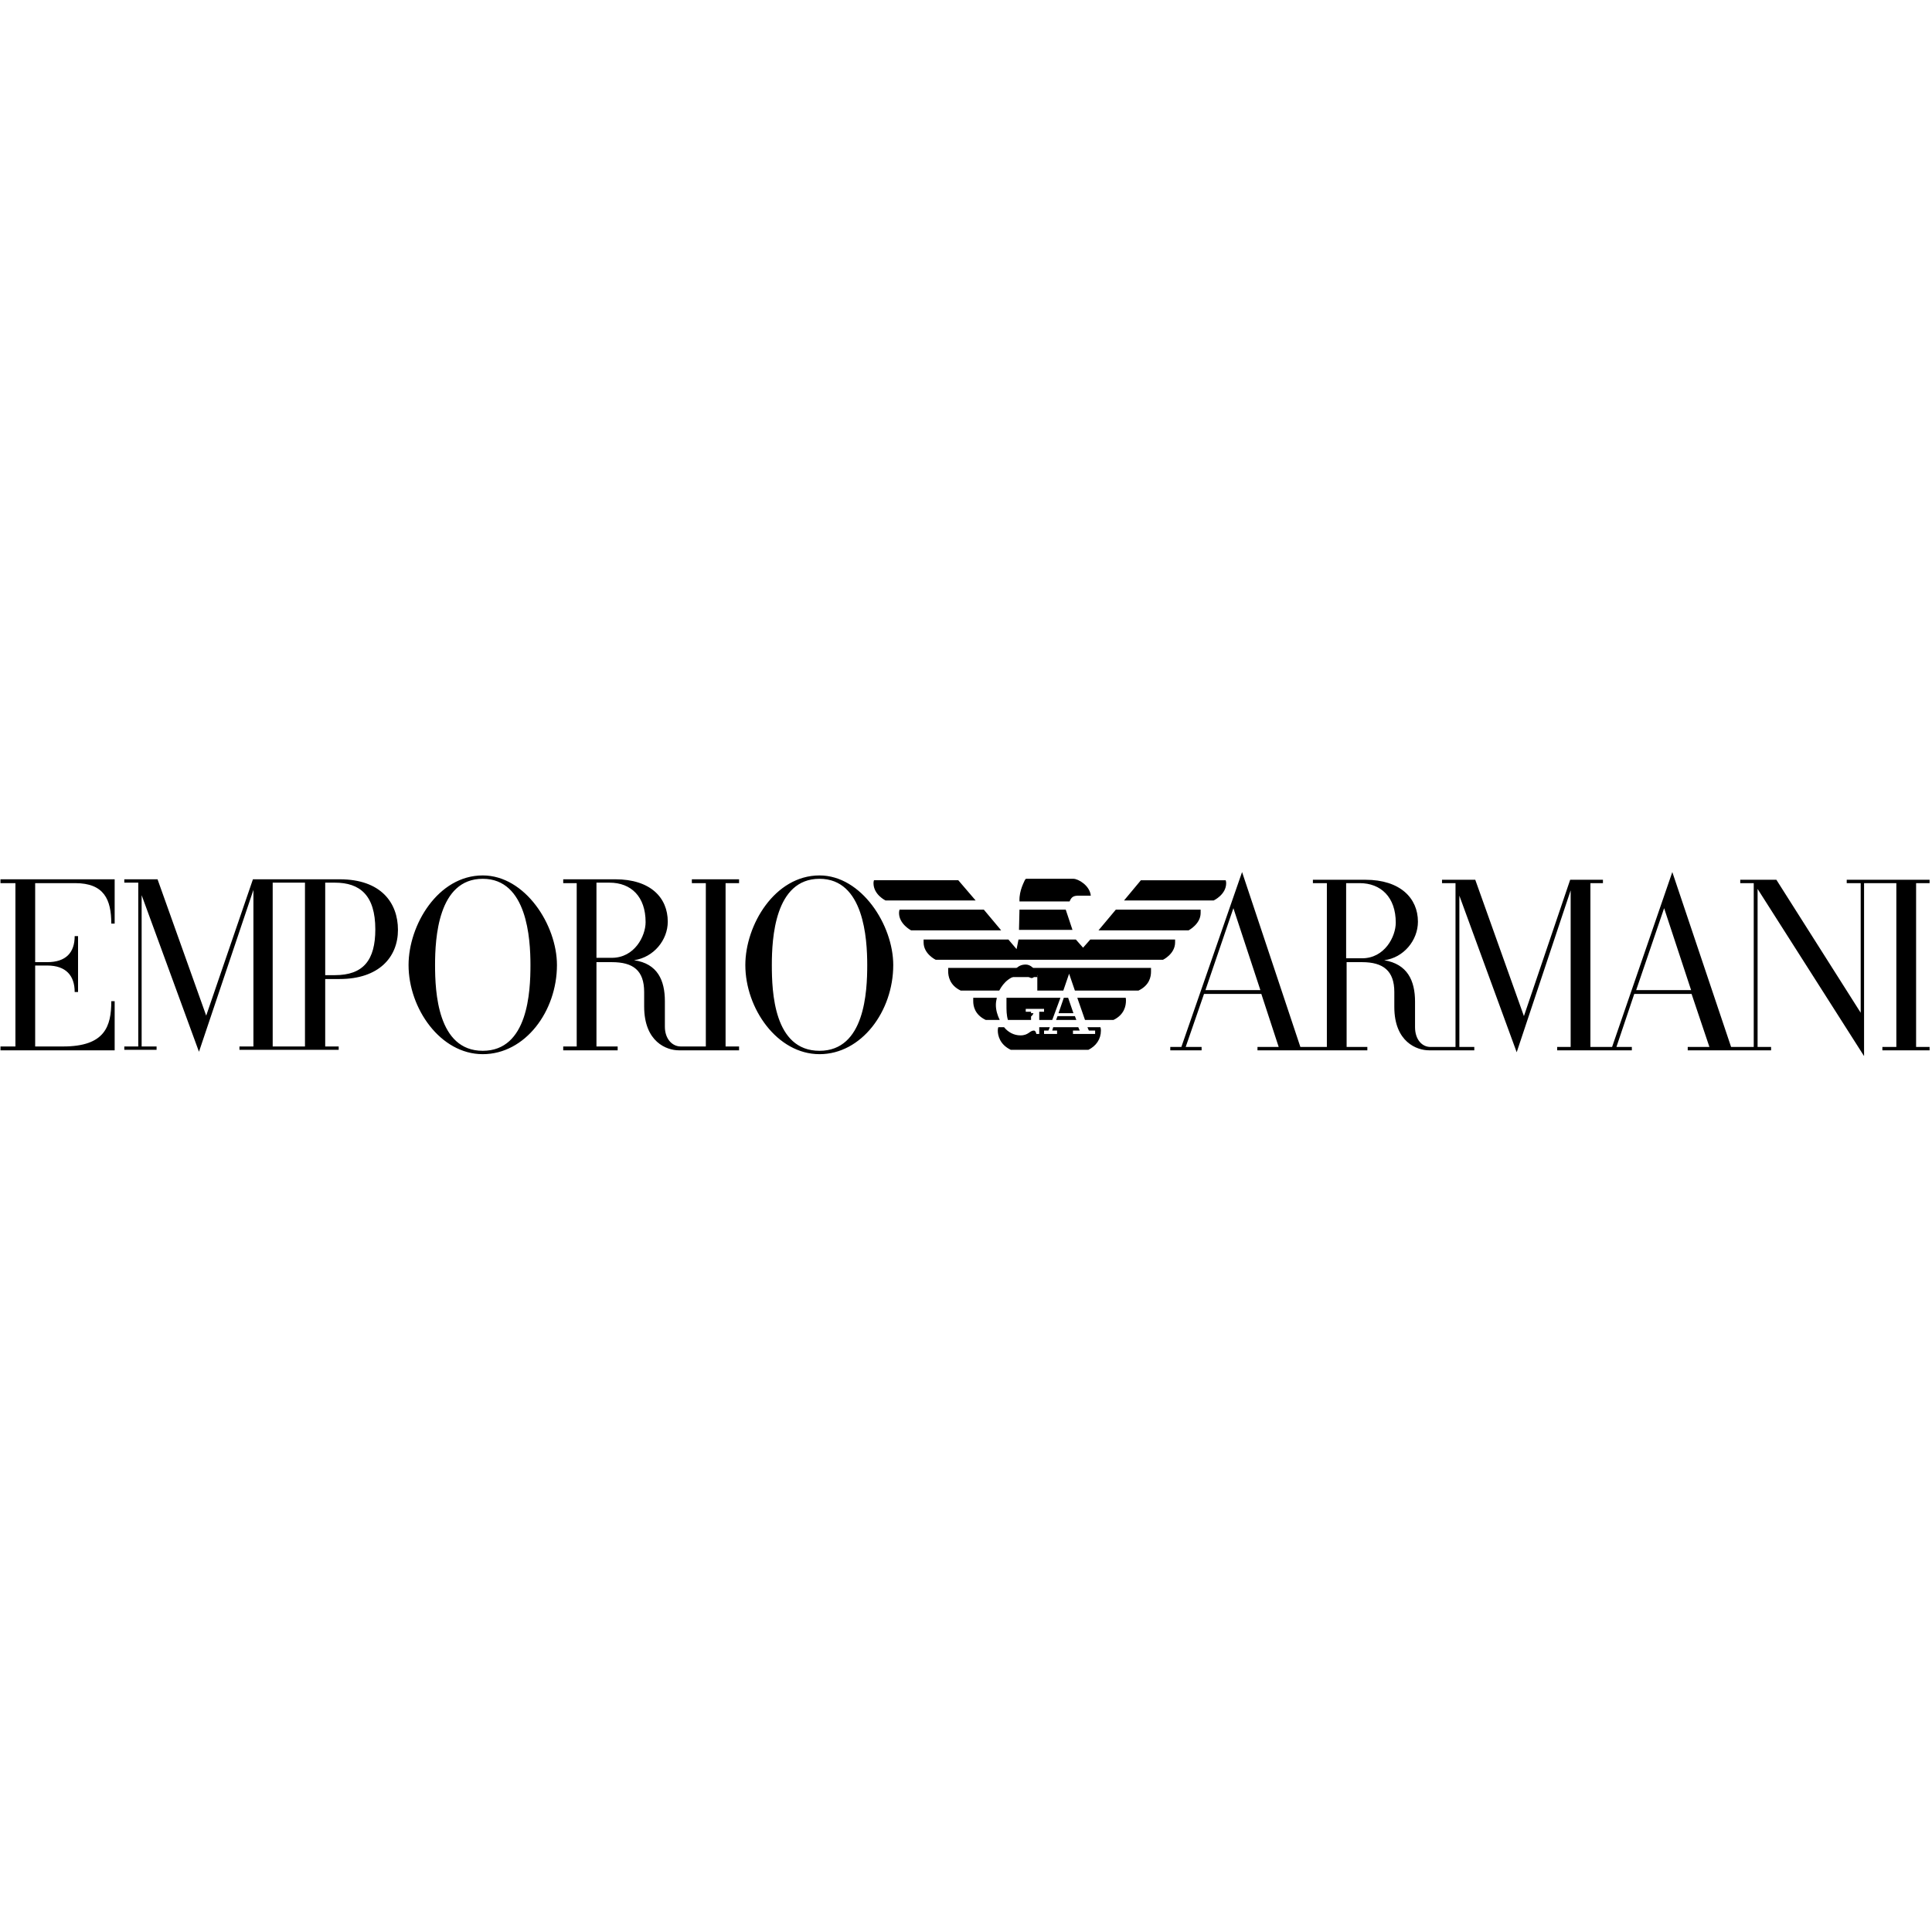 <svg version="1.2" xmlns="http://www.w3.org/2000/svg" viewBox="0 0 401 401" width="401" height="401"><style></style><path fill-rule="evenodd" d="m400.5 183.3h-2.8v34h2.8v0.7h-9.8v-0.7h2.9v-34h-6.7v35.9l-22.1-34.7v32.8h2.8v0.7h-17.3v-0.7h4.5l-3.7-11h-11.9l-3.7 11h3.2v0.7h-15.5v-0.7h2.8v-32.5l-11.2 33.6-11.9-32.5v31.4h3.1v0.7h-9.4c-2.5 0-7.2-1.7-7.2-9v-3.1c0-4.4-2.3-6.2-6.7-6.2h-3.2v17.6h4.3v0.7h-22.8v-0.7h4.4l-3.6-11h-11.9l-3.8 11h3.3v0.7h-6.5v-0.7h2.3l12.6-36.3 12.1 36.3h5.5v-34h-2.9v-0.7h10.9c7.2 0 10.9 3.8 10.9 8.7 0 3.9-3 7.5-7 8 4.8 0.8 6.4 4.2 6.4 8.6v5.3c0 2.5 1.4 4.1 3.2 4.1h5.2v-34h-2.8v-0.7h6.9l10.1 28.3 9.6-28.3h6.8v0.7h-2.6v34h4.5l12.5-36.3 12.2 36.3h4.7v-34h-2.8v-0.7h7.5l17.5 27.6v-26.9h-2.9v-0.7h17.2zm-117.8 15.6c4.7 0 7-4.5 7-7.4 0-5.3-3.1-8.2-7.5-8.2h-2.8v15.6zm-21.1 6.6l-5.6-17-5.8 17zm89.4 0l-5.6-17-5.8 17zm-343.7-22.2v16.4h2.5c3.9 0 5.7-2 5.7-5.4h0.7v11.6h-0.7c0-3.4-1.8-5.5-5.7-5.5h-2.5v16.8h5.8c8.7 0 10-4.2 10-9.4h0.7v10.2h-23.7v-0.8h3.1v-33.9h-3.1v-0.8h23.7v9.2h-0.7c0-5-1.5-8.4-7.5-8.4zm178.1 17c0 9.6-6.6 18.5-15.3 18.5-8.8 0-15.4-9.5-15.4-18.5 0-8.3 6.1-18.6 15.4-18.6 8.7 0 15.3 10.3 15.3 18.6zm-5.4 0c0-5.5-0.7-17.9-9.9-17.9-9.3 0-9.9 12.4-9.9 17.9 0 5.5 0.4 17.8 9.9 17.8 9.4 0 9.9-12.3 9.9-17.8zm-64.4 0c0 9.6-6.6 18.5-15.4 18.5-8.8 0-15.4-9.5-15.4-18.5 0-8.3 6.1-18.6 15.4-18.6 8.8 0 15.4 10.3 15.4 18.6zm-5.5 0c0-5.5-0.7-17.9-9.9-17.9-9.3 0-9.9 12.4-9.9 17.9 0 5.5 0.5 17.8 9.9 17.8 9.4 0 9.9-12.3 9.9-17.8zm33.5-17.8h9.8v0.8h-2.8v33.9h2.8v0.8h-12.5c-2.5 0-7.2-1.7-7.2-9.1v-3c0-4.5-2.3-6.2-6.7-6.2h-3.2v17.5h4.4v0.8h-11.3v-0.8h2.8v-33.9h-2.8v-0.8h10.8c7.3 0 10.9 3.8 10.9 8.8 0 3.8-2.9 7.4-7 8 4.9 0.7 6.4 4.2 6.4 8.5v5.3c0 2.5 1.5 4.1 3.3 4.1h5.2v-33.9h-2.9zm-16.6 16.3c4.7 0 7-4.5 7-7.4 0-5.3-3-8.2-7.5-8.2h-2.7v15.6zm-44.4-5.8c0 5.7-4 10.2-12.1 10.2h-3v14h2.8v0.7h-20.6v-0.7h2.9v-32.5l-11.3 33.6-11.9-32.5v31.4h3.1v0.7h-6.7v-0.7h2.9v-34h-2.9v-0.7h6.9l10.1 28.3 9.7-28.3h18c8.6 0 12.1 4.9 12.1 10.5zm-19.3-9.8h-6.7v34h6.7zm14.6 9.7c0-7.1-3.2-9.7-8.4-9.7h-2v19.2h2c5.9 0 8.4-3.1 8.4-9.5zm166 2.1q0 0.3 0 0.6c0 2.4-2.5 3.6-2.5 3.6h-47.2c0 0-2.5-1.2-2.5-3.6q0-0.3 0-0.6h17.6l1.7 2 0.4-2h11.9l1.5 1.7 1.5-1.7zm-22.7-6.2l1.4 4.2h-11.1l0.1-4.2zm28 0q0 0.4 0 0.7c0 2.3-2.5 3.6-2.5 3.6h-18.7l3.6-4.3zm-45 0l3.6 4.3h-18.7c0 0-2.5-1.3-2.5-3.6q0-0.3 0.1-0.7zm50.2-6.1q0.1 0.3 0.1 0.6c0 2.4-2.6 3.6-2.6 3.6h-18.6l3.5-4.2c0 0 17.6 0 17.6 0zm-30.5 3.2c-1 0-1.5 0.2-1.9 1.2h-10.4v-0.1c-0.1-2.2 1.1-4.2 1.1-4.3 0.1-0.2 0.2-0.3 0.3-0.3h9.8c1 0 3.4 1.4 3.6 3.5zm-40.1 1c0 0-2.5-1.2-2.5-3.6q0-0.3 0.1-0.6h17.5l3.6 4.2zm37.9 20.2l1.1 3.2h-3.1l1.1-3.2zm2.1 6.1l0.3 0.7h-1.4v0.7h4.6v-0.7h-1.3l-0.3-0.7h2.7c0 0 0.1 0.3 0.1 0.7 0 1.8-1 3.2-2.6 4h-16.1c-2.3-1.1-2.7-3-2.7-4 0-0.4 0.1-0.7 0.1-0.7h1.2c0.8 1 2 1.7 3.4 1.7 1.7 0 1.9-1 2.8-1 0.2 0 0.4 0.2 0.5 0.7h0.6v-1.4h2.2l-0.3 0.7h-0.9v0.7h2.7v-0.7h-1l0.2-0.7zm-16.4-7.6h-8c-2.3-1.1-2.6-3-2.6-4q0-0.1 0-0.2 0-0.1 0-0.2 0 0 0-0.1 0-0.1 0-0.2h42.1c0 0.1 0 0.4 0 0.8 0 1-0.3 2.8-2.6 3.9h-13.2l-1.2-3.5-1.2 3.5h-5.4v-3.2h-0.6c-0.1 0.5-0.3 0.6-0.6 0.6-0.2 0-0.5-0.2-0.7-0.3-0.3-0.1-0.8-0.3-1.3-0.3-2.3 0-3.8 1.5-4.7 3.2zm-0.5 1.5q-0.2 0.8-0.2 1.5c0 1 0.3 2.1 0.8 3.1-1.9 0-1.6 0-2.9 0-2.3-1.1-2.6-2.9-2.6-3.9 0-0.4 0-0.7 0-0.7zm12.3 4.6l0.3-0.8h3.6l0.3 0.8zm4.4-4.6h10c0.1 0 0.1 0.3 0.1 0.6 0 1-0.3 2.9-2.6 4h-5.9zm-5.2 4.6h-2.7v-1.7h1v-0.6h-3.8v0.6h1.1v1.7h-4.8c-0.3-1-0.3-2.1-0.3-3q0-0.2 0-0.4 0-0.2 0-0.4 0-0.2 0-0.4 0-0.2 0-0.4h11.2z"/><path  d="m214.5 210.3q-0.1 0.3-0.3 0.5-0.2 0.2-0.5 0.3-0.2 0.1-0.5 0.2-0.2 0.1-0.5 0.1c-0.9 0-1.6-0.4-2-1.1zm-4.5-7.5c0.4-1.4 1.2-2.6 2.9-2.6 0.9 0 2 0.7 2.5 2.6z"/></svg>